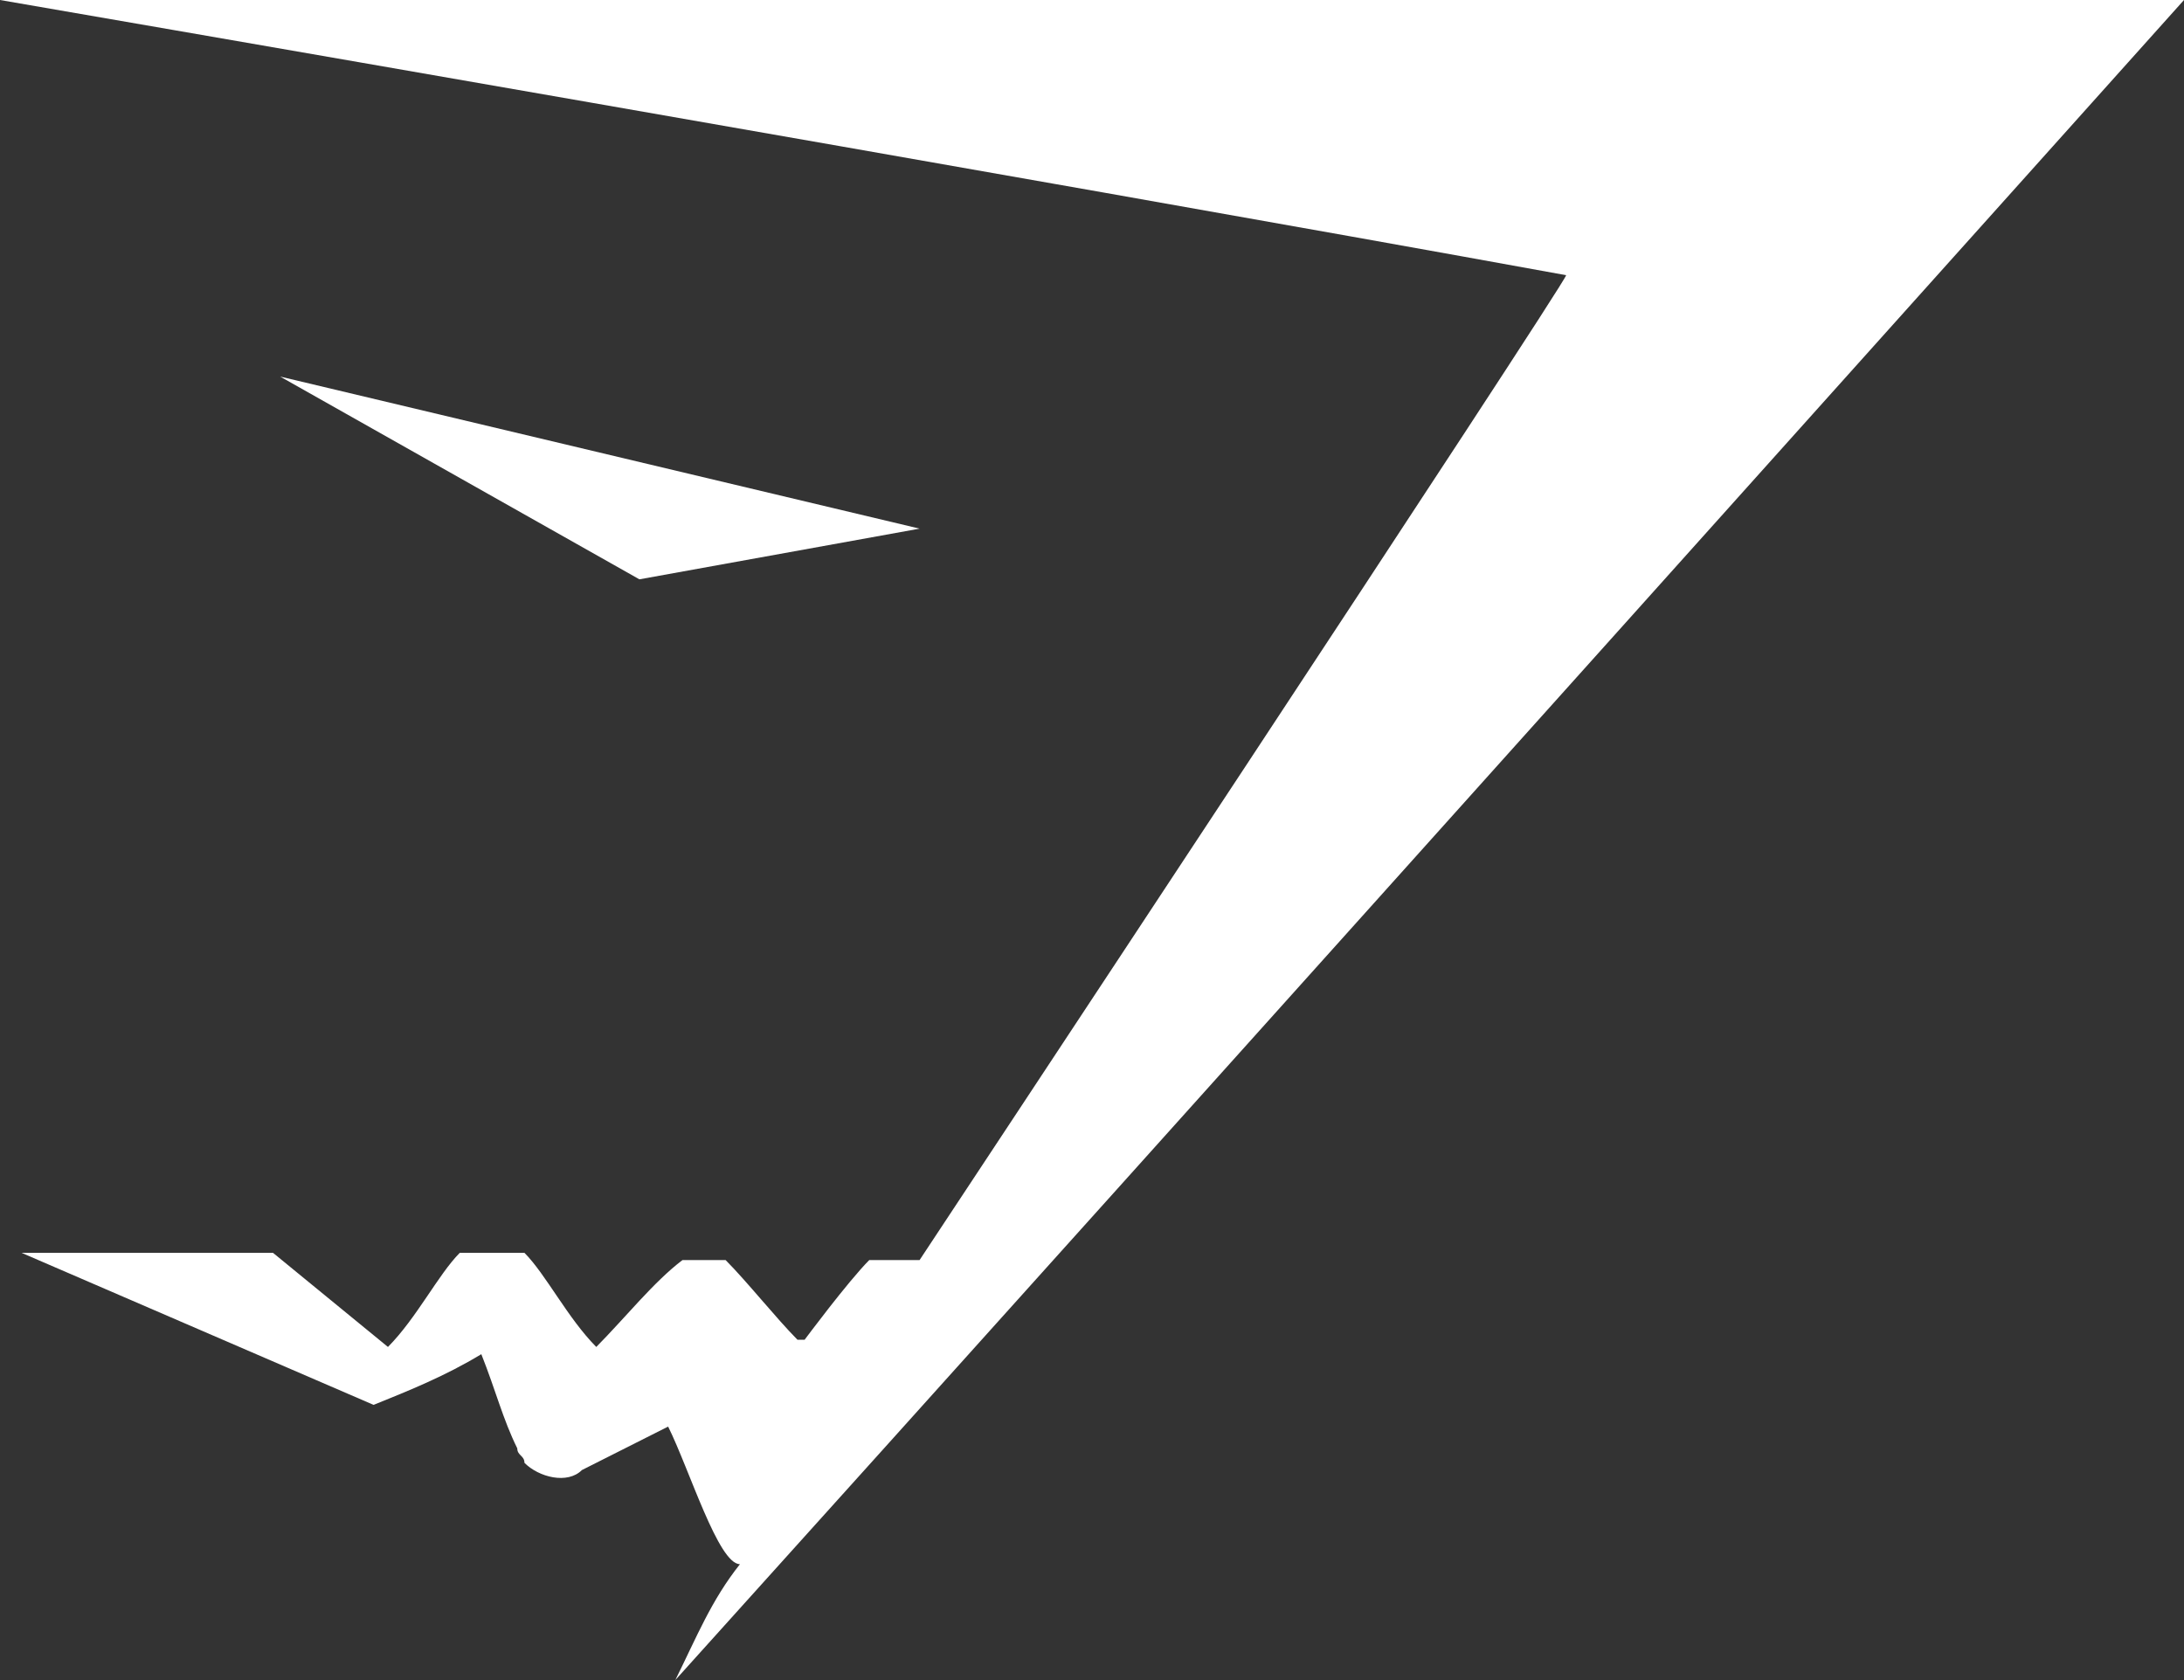 <svg width="52" height="40" viewBox="0 0 52 40" fill="none" xmlns="http://www.w3.org/2000/svg">
<rect x="0" y="0" width="52" height="40" fill="#333333" stroke="none"/>
<path d="M0 0H52C52 0 28.053 26.724 16.079 40C16.592 38.965 16.934 38.103 17.618 37.241C17.105 37.241 16.421 35 15.908 33.965L13.855 35C13.513 35.345 12.829 35.172 12.487 34.828C12.487 34.655 12.316 34.655 12.316 34.483C11.974 33.793 11.803 33.103 11.46 32.241C10.605 32.759 9.75 33.103 8.895 33.448L0.513 29.828H6.5L9.237 32.069C9.921 31.379 10.434 30.345 10.947 29.828H12.487C13 30.345 13.513 31.379 14.197 32.069C14.882 31.379 15.566 30.517 16.25 30H17.276C17.79 30.517 18.474 31.379 18.987 31.897H19.158C19.158 31.897 20.184 30.517 20.697 30H21.895C21.895 30 37.289 6.724 37.289 6.552C24.974 4.31 0 0 0 0Z" fill="white"/>
<path d="M15.224 13.793L6.671 8.966L21.895 12.586L15.224 13.793Z" fill="white"/>
</svg>
